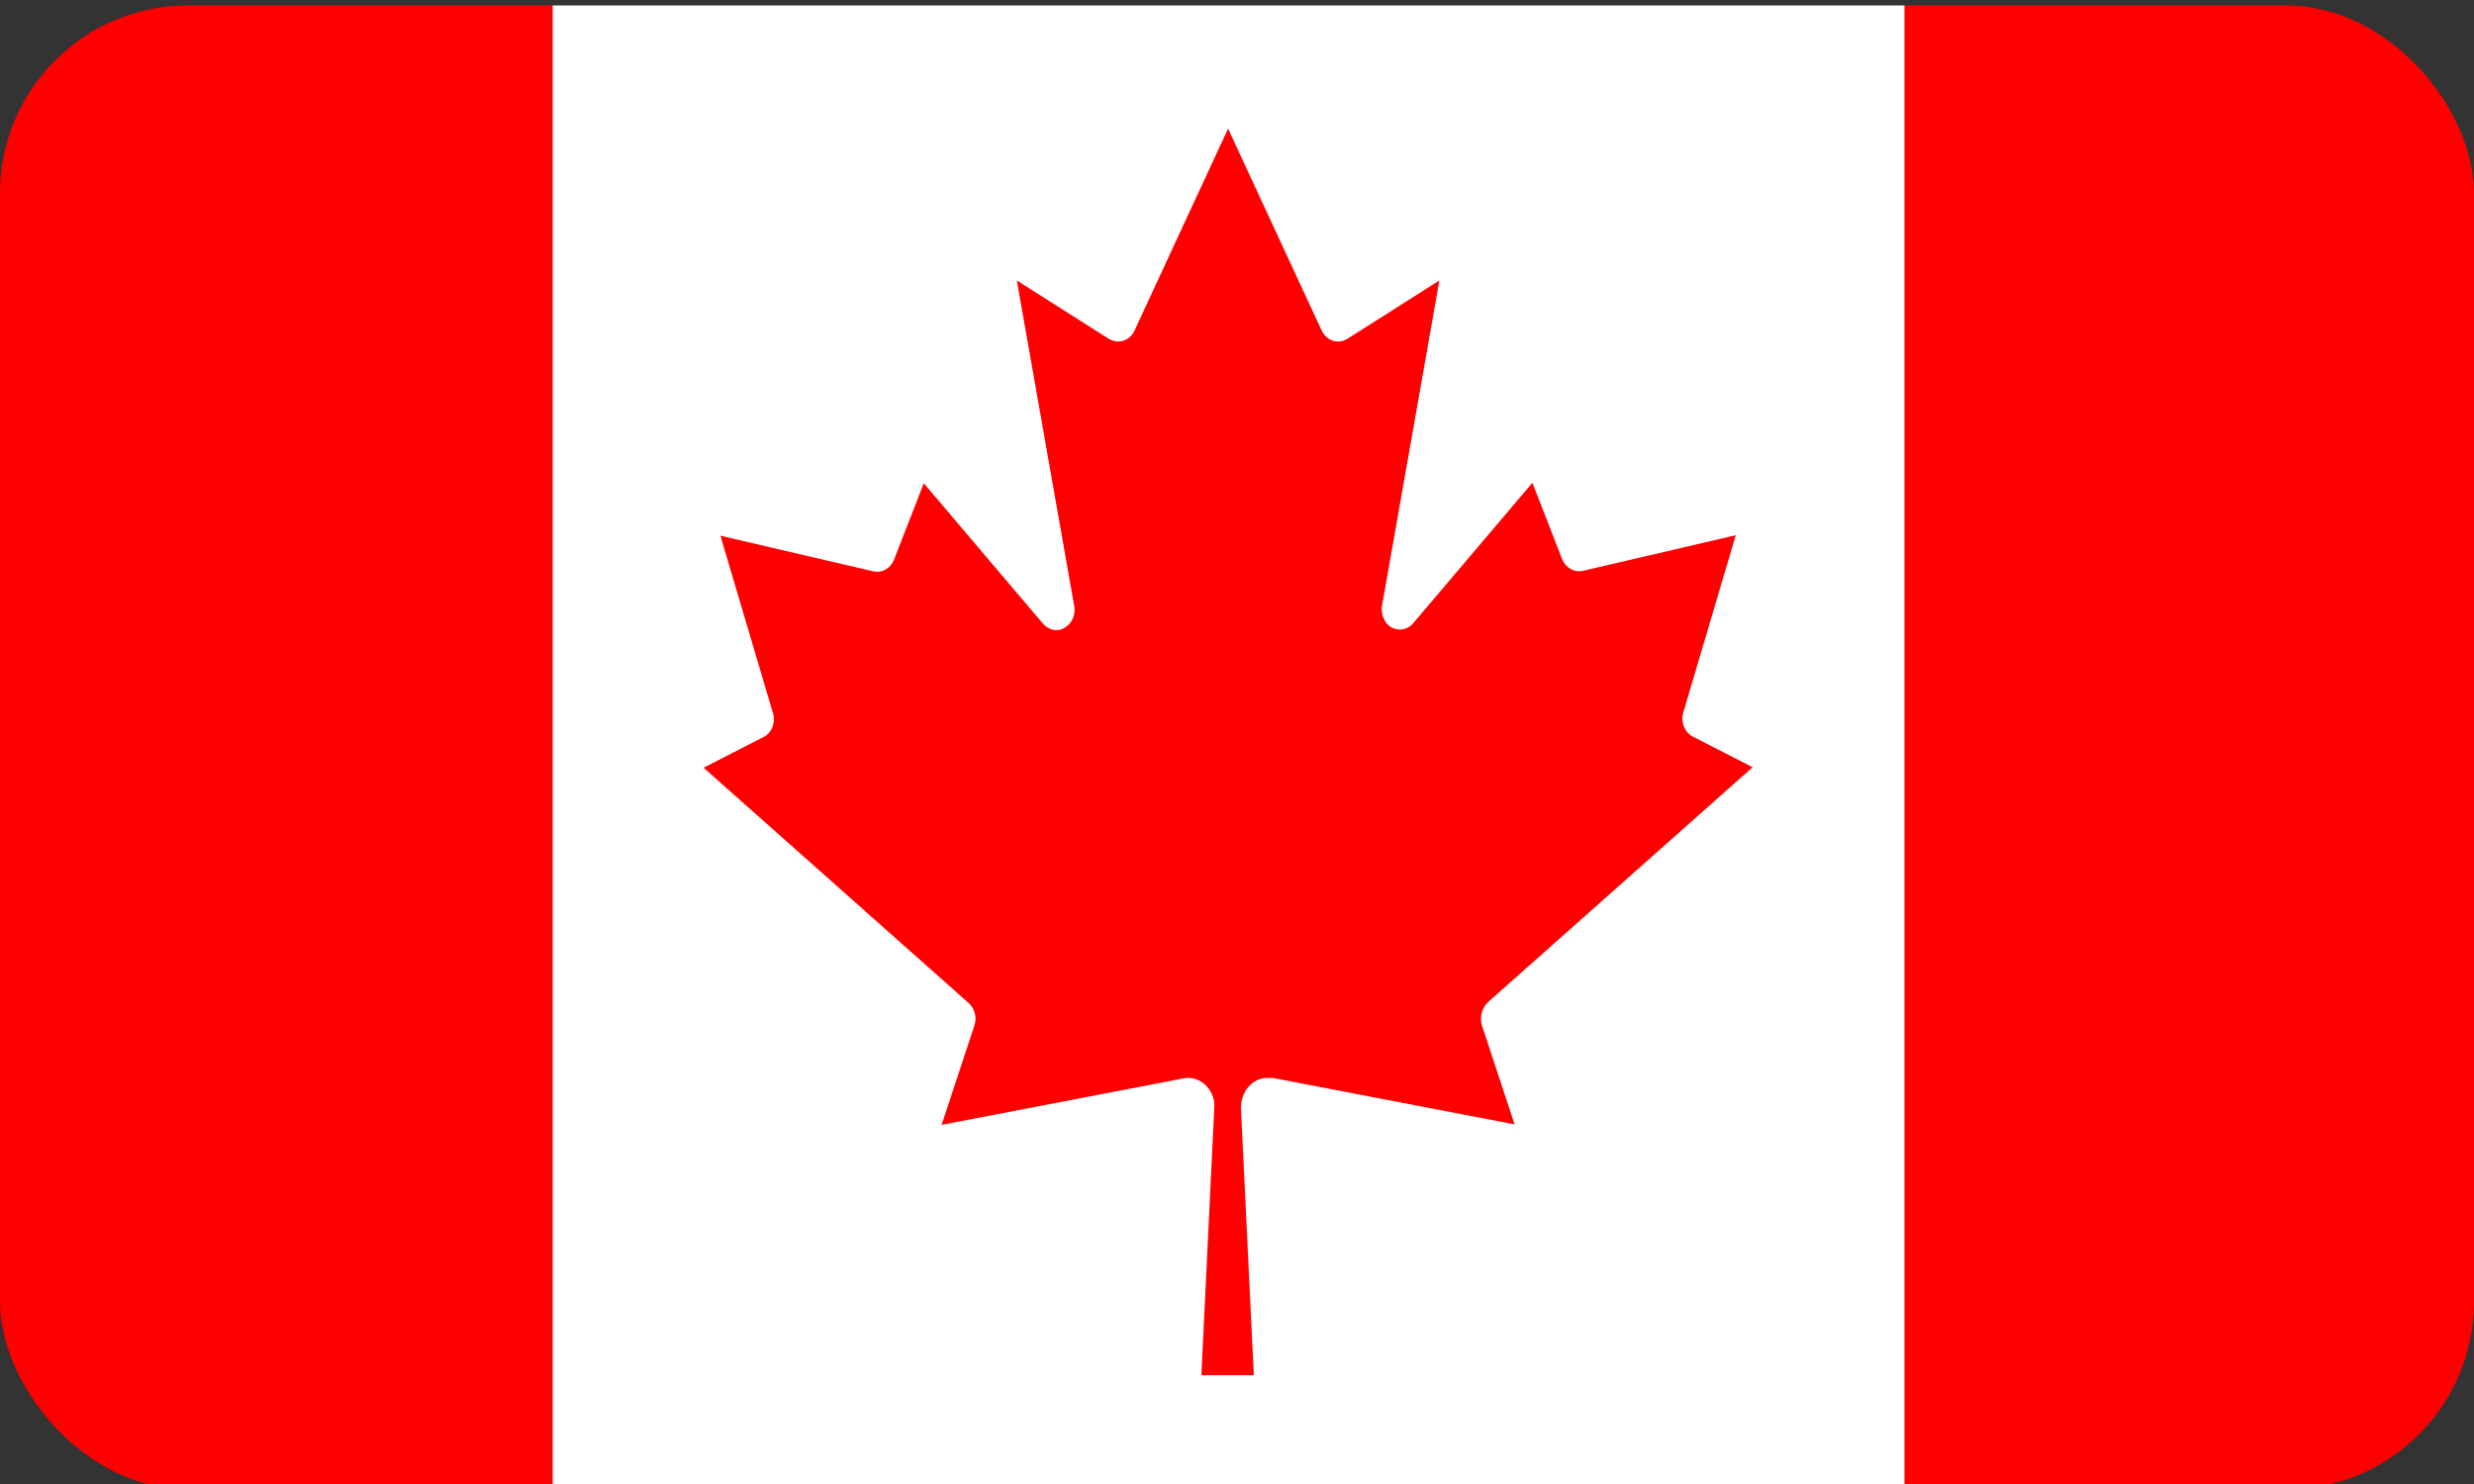 <?xml version="1.0" encoding="UTF-8"?>
<svg id="Ebene_1" data-name="Ebene 1" xmlns="http://www.w3.org/2000/svg" xmlns:xlink="http://www.w3.org/1999/xlink" viewBox="0 0 50 30">
  <rect x="0" y="0" width="50" height="30" fill="#333333" stroke="none"/>
  <defs>
    <style>
      .cls-1 {
        fill: #fff;
      }

      .cls-2 {
        fill: none;
      }

      .cls-3 {
        fill: red;
      }

      .cls-4 {
        clip-path: url(#clippath);
      }
    </style>
    <clipPath id="clippath">
      <rect class="cls-2" y=".11" width="50" height="30" rx="3.8" ry="3.8"/>
    </clipPath>
  </defs>
  <g class="cls-4">
    <g>
      <path class="cls-3" d="M-2.49.11h13.66l.56.62h26.19l.56-.62h13.66v30h-13.66l-.56-.62H11.73l-.56.62H-2.49V.11Z"/>
      <path class="cls-1" d="M11.17.11h27.32v30H11.17V.11ZM25.34,27.8l-.26-5.39c-.01-.33.22-.61.52-.62.04,0,.08,0,.12,0l4.89.94-.66-2c-.05-.16,0-.35.11-.46l5.36-4.76-1.21-.62c-.17-.09-.25-.3-.19-.49l1.06-3.58-3.09.72c-.17.04-.35-.06-.42-.24l-.6-1.54-2.41,2.84c-.14.16-.37.17-.52.02-.09-.1-.13-.24-.11-.37l1.16-6.58-1.86,1.18c-.18.11-.4.05-.51-.15,0,0,0-.02-.01-.02l-1.89-4.08-1.89,4.08c-.09.2-.31.28-.5.18,0,0-.01,0-.02-.01l-1.86-1.18,1.16,6.58c.04.22-.09.43-.29.48-.12.03-.25-.02-.34-.12l-2.41-2.84-.6,1.54c-.07.18-.24.28-.42.24l-3.09-.72,1.06,3.58c.06.19-.02.41-.19.49l-1.21.62,5.36,4.76c.12.11.17.29.11.46l-.66,2,4.89-.94c.29-.06.57.16.62.48,0,.04,0,.09,0,.13l-.26,5.39h1.02Z"/>
    </g>
  </g>
</svg>